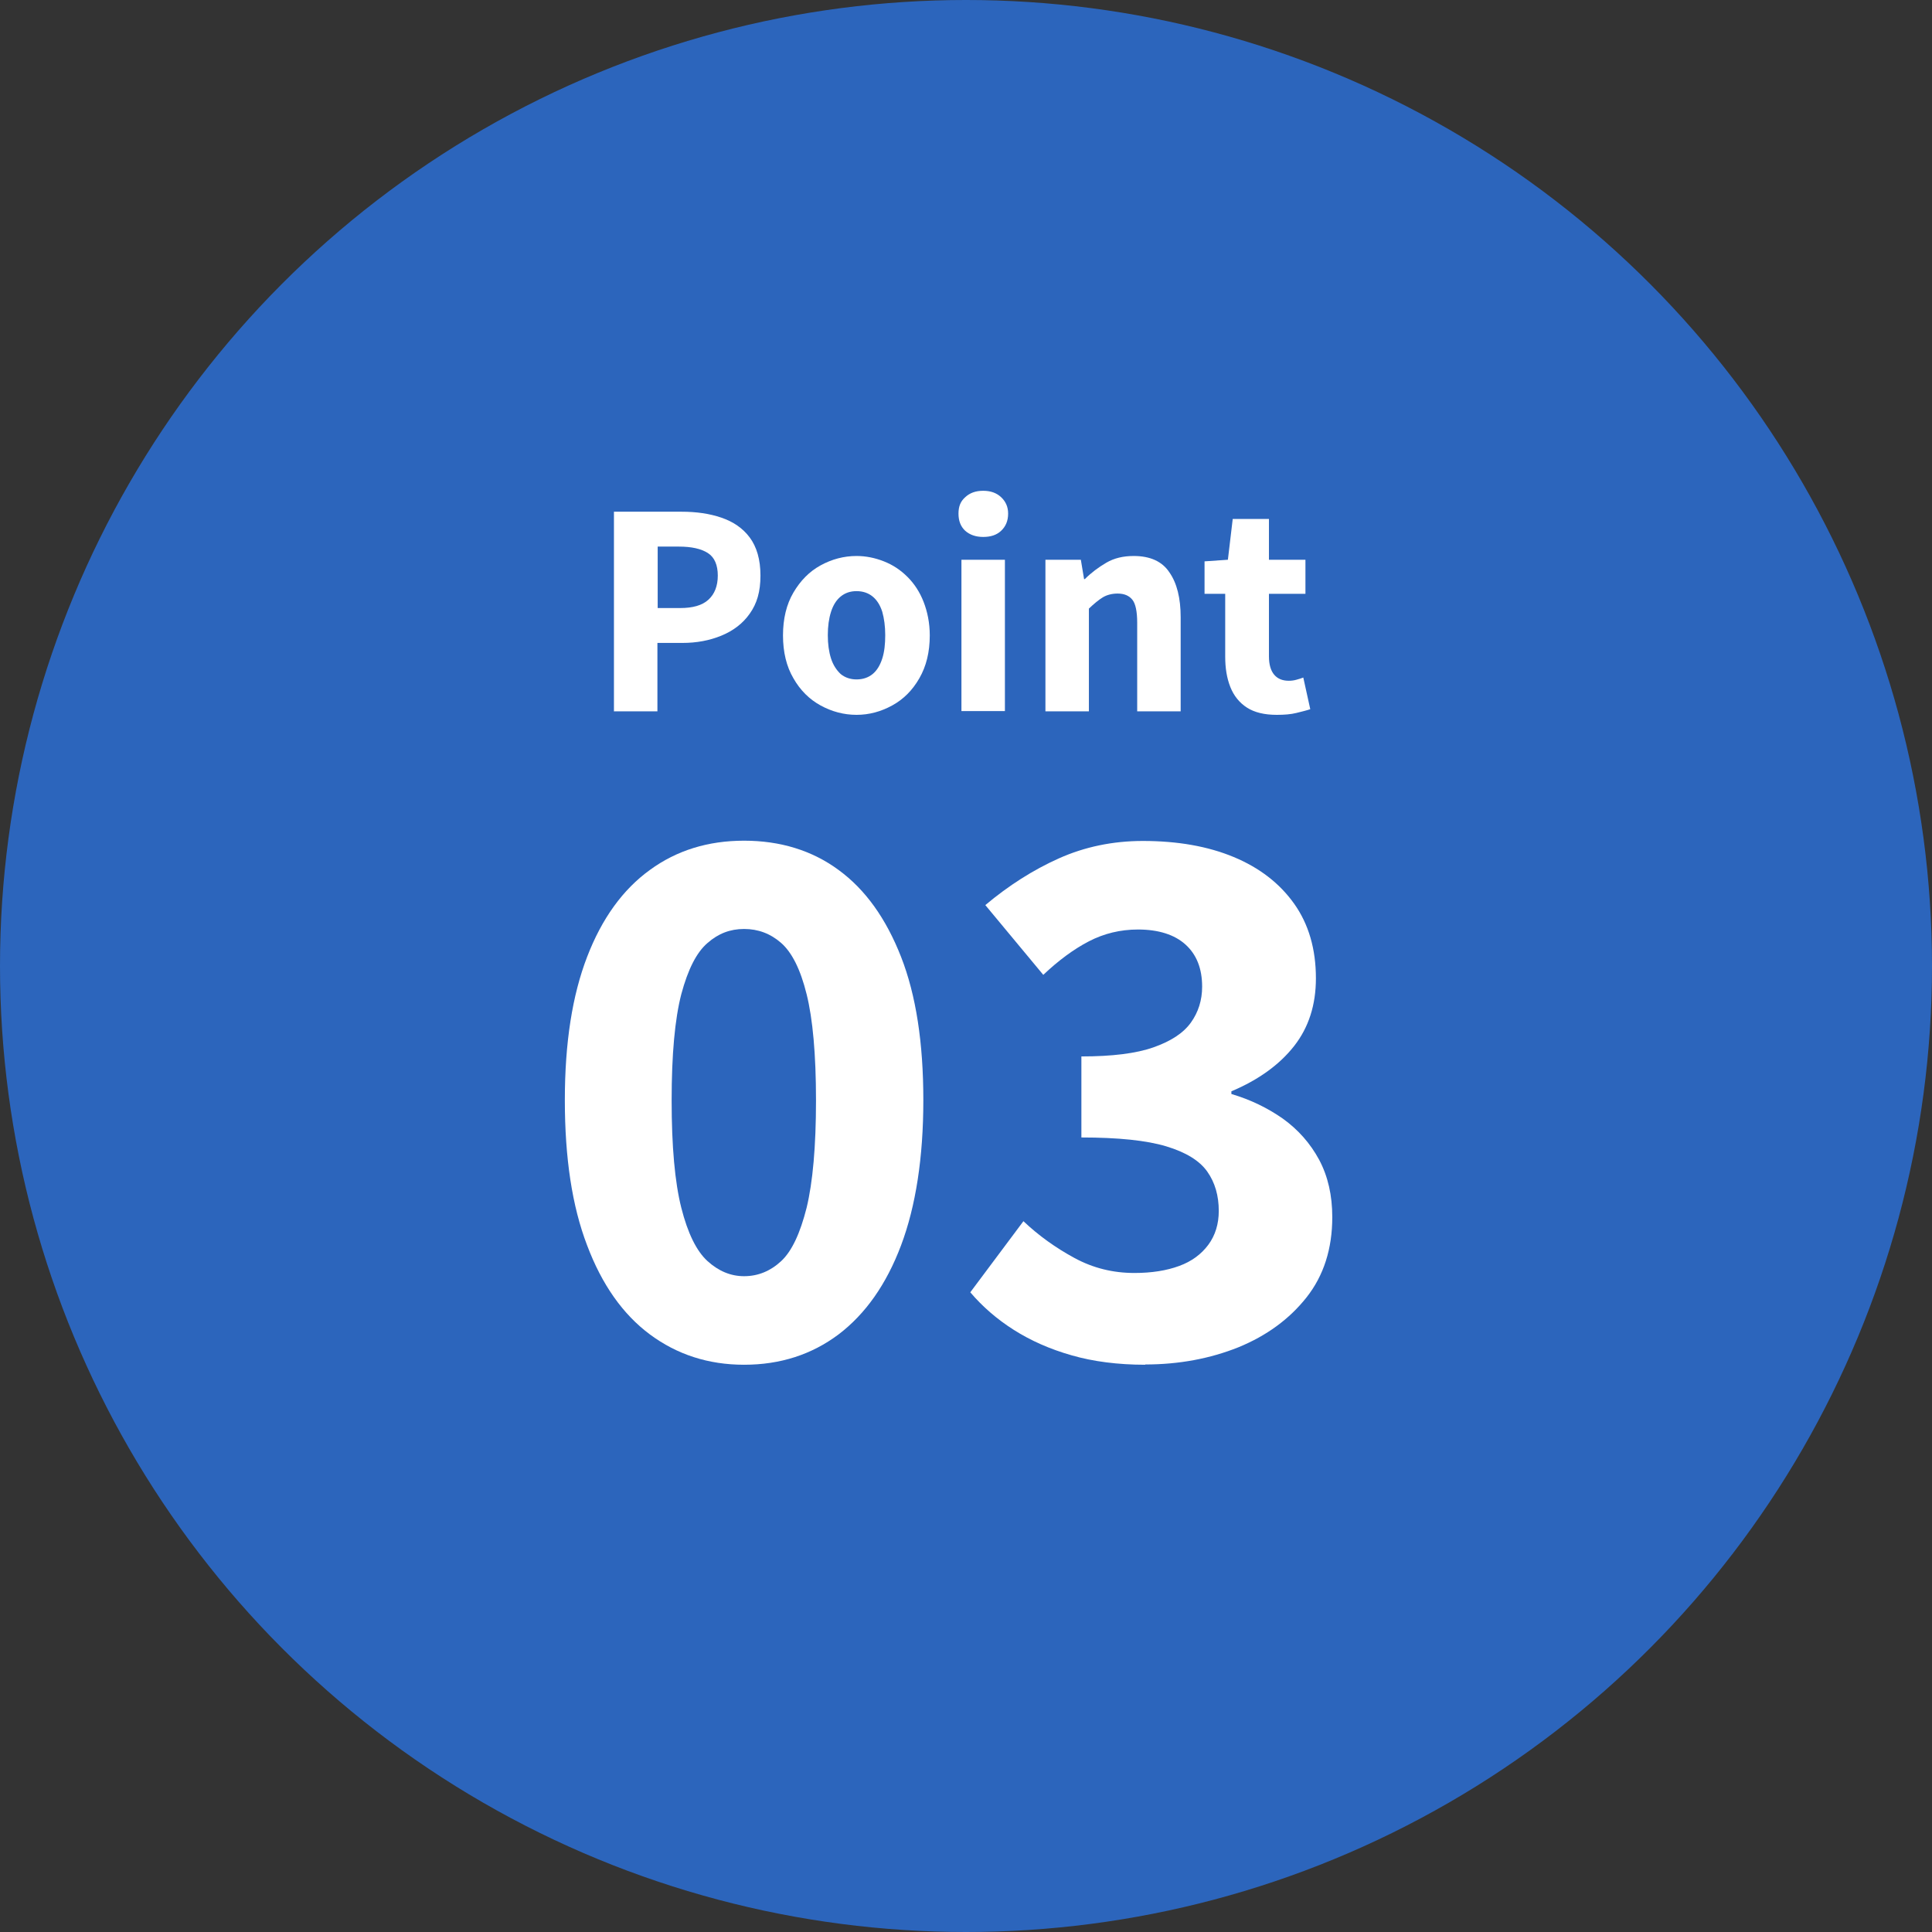 <?xml version="1.0" encoding="UTF-8"?>
<svg id="_レイヤー_2" data-name="レイヤー 2" xmlns="http://www.w3.org/2000/svg" width="72" height="72" viewBox="0 0 72 72">
  <rect x="0" y="0" width="72" height="72" fill="#333333" stroke="none"/>
  <defs>
    <style>
      .cls-1 {
        fill: #fff;
      }

      .cls-2 {
        fill: #2c65bc;
      }
    </style>
  </defs>
  <g id="base">
    <g>
      <circle class="cls-2" cx="36" cy="36" r="36"/>
      <g>
        <path class="cls-1" d="m22.88,26.5v-7.43h2.52c.55,0,1.04.07,1.48.22s.8.39,1.06.74c.26.35.4.82.4,1.42s-.13,1.04-.4,1.42c-.26.37-.62.64-1.06.82-.44.18-.92.27-1.45.27h-.93v2.55h-1.63Zm1.63-3.84h.84c.47,0,.82-.1,1.05-.31.23-.21.35-.51.35-.9s-.12-.68-.37-.84c-.25-.16-.61-.24-1.08-.24h-.79v2.29Z"/>
        <path class="cls-1" d="m31.92,26.64c-.47,0-.92-.12-1.34-.35-.42-.23-.76-.57-1.01-1.01-.26-.44-.39-.98-.39-1.6s.13-1.16.39-1.6c.26-.44.59-.78,1.01-1.01.42-.23.87-.35,1.34-.35.35,0,.69.07,1.02.2s.62.32.88.58.46.57.6.93.23.78.23,1.25c0,.62-.13,1.15-.39,1.6s-.59.78-1.01,1.01c-.42.23-.86.35-1.33.35Zm0-1.32c.24,0,.44-.07.6-.2.16-.13.28-.33.36-.58.08-.25.11-.54.11-.87s-.04-.62-.11-.87c-.08-.25-.2-.44-.36-.57-.16-.13-.36-.2-.6-.2s-.43.07-.59.2c-.16.13-.28.32-.36.57-.08.25-.12.54-.12.87s.04.62.12.87c.08.25.21.44.36.58.16.13.36.2.59.2Z"/>
        <path class="cls-1" d="m36.64,20.01c-.28,0-.5-.08-.67-.23-.17-.16-.25-.37-.25-.64s.08-.46.25-.61c.17-.16.39-.24.67-.24s.5.08.67.24c.17.16.26.36.26.61,0,.27-.09.48-.26.64-.17.16-.39.23-.67.23Zm-.81,6.49v-5.64h1.62v5.64h-1.62Z"/>
        <path class="cls-1" d="m38.96,26.5v-5.64h1.32l.12.72h.03c.24-.24.51-.44.8-.61.29-.17.63-.25,1.02-.25.61,0,1.06.2,1.33.61.28.4.42.96.42,1.67v3.51h-1.62v-3.3c0-.42-.06-.71-.18-.86s-.3-.23-.55-.23c-.21,0-.4.05-.55.14s-.33.24-.52.42v3.83h-1.62Z"/>
        <path class="cls-1" d="m47.58,26.64c-.46,0-.83-.09-1.11-.27-.28-.18-.49-.44-.62-.77-.13-.33-.19-.7-.19-1.13v-2.34h-.77v-1.21l.87-.06.18-1.52h1.35v1.52h1.36v1.27h-1.36v2.33c0,.31.07.54.2.69s.31.22.54.22c.09,0,.19-.01.29-.04s.18-.05.25-.08l.26,1.18c-.15.05-.32.09-.52.14-.2.05-.44.07-.72.07Z"/>
      </g>
      <g>
        <path class="cls-1" d="m27.73,50.86c-1.33,0-2.5-.38-3.51-1.13-1.01-.75-1.79-1.86-2.34-3.32-.56-1.46-.83-3.26-.83-5.41s.28-3.91.83-5.34c.55-1.43,1.33-2.51,2.34-3.24,1-.73,2.17-1.09,3.51-1.09s2.53.36,3.52,1.09c1,.73,1.77,1.81,2.33,3.24s.83,3.21.83,5.34-.28,3.95-.83,5.41-1.33,2.56-2.33,3.32c-1,.75-2.17,1.13-3.52,1.13Zm0-3.3c.52,0,.98-.19,1.38-.56.4-.37.71-1.04.95-1.99.23-.95.35-2.29.35-4s-.12-3.04-.35-3.96c-.23-.93-.55-1.56-.95-1.91-.4-.35-.86-.52-1.38-.52s-.96.17-1.36.52c-.41.35-.73.98-.98,1.91-.24.93-.36,2.25-.36,3.96s.12,3.05.36,4c.24.95.57,1.62.98,1.99.41.37.86.56,1.36.56Z"/>
        <path class="cls-1" d="m42.68,50.86c-1.02,0-1.94-.12-2.74-.35-.81-.23-1.53-.55-2.16-.95-.63-.4-1.17-.87-1.62-1.4l1.98-2.65c.57.54,1.2.99,1.9,1.37s1.44.56,2.24.56c.64,0,1.2-.09,1.66-.26.47-.17.83-.44,1.09-.79.26-.35.39-.78.39-1.26,0-.57-.14-1.06-.43-1.47s-.8-.72-1.53-.94-1.79-.33-3.16-.33v-3.02c1.14,0,2.04-.11,2.69-.34s1.11-.53,1.39-.92c.28-.39.42-.84.42-1.34,0-.68-.21-1.2-.62-1.57s-1.01-.56-1.77-.56c-.66,0-1.27.15-1.83.44-.56.29-1.13.71-1.7,1.25l-2.16-2.6c.87-.73,1.78-1.31,2.74-1.74s2.01-.65,3.13-.65c1.3,0,2.43.2,3.39.6.96.4,1.71.98,2.25,1.74.54.76.81,1.69.81,2.78,0,.99-.27,1.83-.81,2.52s-1.32,1.26-2.34,1.69v.1c.71.21,1.35.52,1.92.92.57.41,1.02.92,1.35,1.53.33.62.49,1.33.49,2.14,0,1.18-.32,2.18-.96,2.99-.64.81-1.49,1.43-2.54,1.86-1.05.42-2.21.64-3.47.64Z"/>
      </g>
    </g>
  </g>
</svg>